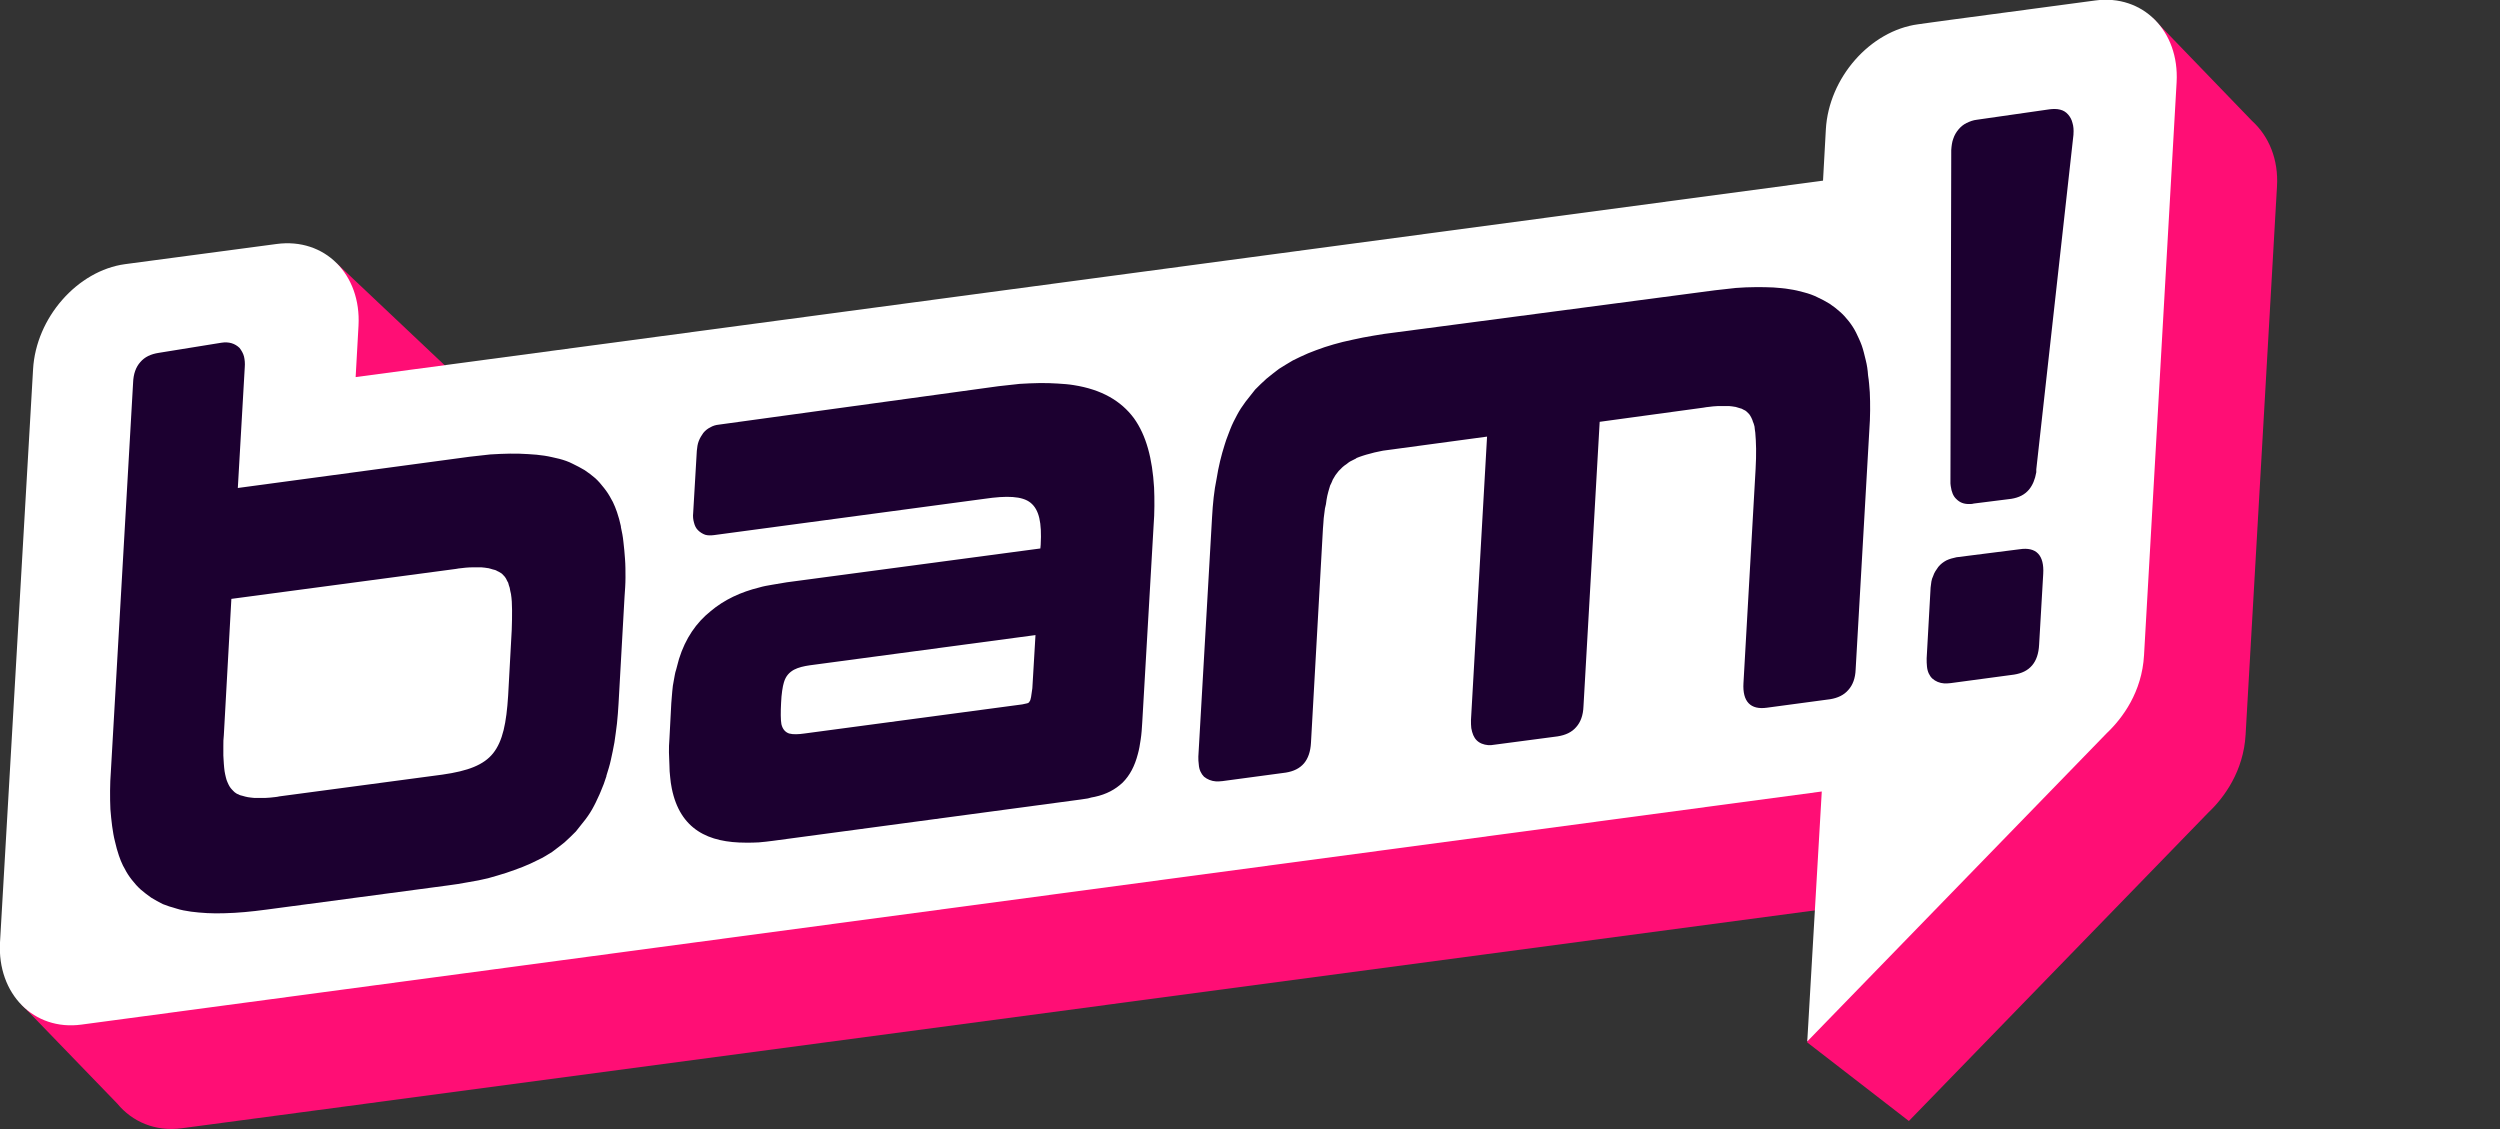 <?xml version="1.0" encoding="UTF-8"?>
<svg xmlns="http://www.w3.org/2000/svg" xmlns:xlink="http://www.w3.org/1999/xlink" width="62pt" height="28pt" viewBox="0 0 62 28" version="1.1">
<rect x="0" y="0" width="62" height="28" fill="#333333" stroke="none"/>
<g id="surface1">
<path style=" stroke:none;fill-rule:evenodd;fill:rgb(100%,5.49%,45.882%);fill-opacity:1;" d="M 5.59 9.121 L 8.801 8.699 L 8.078 8.301 L 8.352 6.531 L 11.02 9.051 C 11.398 9.422 11.621 9.98 11.578 10.629 L 11.512 11.898 L 47.699 7.059 L 47.77 5.789 C 47.84 4.512 48.871 3.34 50.059 3.18 L 50.648 3.102 L 51.898 2.93 L 53.391 0.449 L 55.852 3 C 56.262 3.371 56.512 3.949 56.469 4.629 L 55.691 18.219 C 55.641 19.121 55.16 19.781 54.77 20.148 L 47.34 27.801 L 44.82 25.852 L 45.352 22.531 L 4.512 27.98 C 3.852 28.07 3.281 27.82 2.91 27.371 L 0.531 24.91 L 2.621 23.672 L 3.301 11.738 C 3.379 10.461 4.41 9.281 5.59 9.121 "/>
<path style=" stroke:none;fill-rule:evenodd;fill:rgb(100%,100%,100%);fill-opacity:1;" d="M 3.102 6.551 C 4.621 6.352 5.34 6.25 6.859 6.051 C 8.051 5.891 8.961 6.801 8.891 8.078 L 8.82 9.352 L 45.211 4.48 L 45.281 3.211 C 45.352 1.93 46.379 0.762 47.57 0.602 L 48.16 0.52 L 51.961 0.012 C 53.141 -0.148 54.051 0.77 53.98 2.039 L 53.172 16.25 C 53.121 17.16 52.641 17.809 52.25 18.18 L 44.82 25.828 L 45.18 19.629 L 2.02 25.41 C 0.84 25.57 -0.07 24.648 0 23.371 L 0.82 9.16 C 0.891 7.879 1.922 6.711 3.102 6.551 "/>
<path style=" stroke:none;fill-rule:evenodd;fill:rgb(10.98%,0%,18.824%);fill-opacity:1;" d="M 50.09 13.621 C 50.5 13.559 50.699 13.77 50.672 14.23 L 50.57 15.988 C 50.559 16.211 50.5 16.379 50.398 16.5 C 50.289 16.629 50.141 16.699 49.949 16.73 L 48.379 16.941 C 48.32 16.949 48.27 16.949 48.219 16.949 C 48.102 16.941 48 16.898 47.922 16.828 C 47.852 16.762 47.801 16.66 47.789 16.531 C 47.781 16.469 47.781 16.398 47.781 16.328 L 47.879 14.57 C 47.891 14.469 47.898 14.371 47.941 14.289 C 47.969 14.199 48.02 14.129 48.07 14.059 C 48.129 13.988 48.191 13.941 48.27 13.898 C 48.352 13.859 48.43 13.84 48.52 13.82 Z M 50.828 2.711 C 50.922 2.699 51.012 2.699 51.09 2.719 C 51.172 2.738 51.238 2.781 51.289 2.84 C 51.34 2.898 51.379 2.969 51.398 3.051 C 51.422 3.129 51.43 3.219 51.422 3.328 L 51.422 3.34 L 50.5 11.641 L 50.5 11.711 C 50.469 11.891 50.41 12.031 50.32 12.141 C 50.211 12.27 50.07 12.34 49.879 12.371 L 48.949 12.488 C 48.91 12.5 48.871 12.5 48.828 12.5 C 48.699 12.5 48.602 12.461 48.52 12.379 C 48.441 12.309 48.398 12.199 48.379 12.059 C 48.379 12.039 48.371 12.02 48.371 11.988 L 48.371 11.891 L 48.391 3.711 L 48.391 3.719 C 48.398 3.621 48.41 3.52 48.441 3.441 C 48.469 3.352 48.52 3.27 48.57 3.211 C 48.629 3.141 48.691 3.09 48.77 3.051 C 48.852 3.012 48.93 2.98 49.031 2.969 Z M 42.531 7.199 C 42.711 7.18 42.879 7.16 43.051 7.141 C 43.219 7.129 43.379 7.121 43.539 7.121 C 43.699 7.121 43.84 7.121 43.98 7.129 C 44.121 7.141 44.25 7.148 44.379 7.172 C 44.512 7.191 44.629 7.219 44.738 7.25 C 44.859 7.281 44.969 7.32 45.07 7.371 C 45.18 7.422 45.27 7.469 45.371 7.531 C 45.461 7.59 45.551 7.66 45.629 7.73 C 45.711 7.801 45.781 7.879 45.852 7.969 C 45.922 8.059 45.98 8.148 46.031 8.25 C 46.078 8.352 46.129 8.449 46.172 8.57 C 46.211 8.68 46.238 8.801 46.27 8.93 C 46.301 9.051 46.32 9.18 46.328 9.309 C 46.352 9.449 46.359 9.59 46.371 9.73 C 46.379 9.871 46.379 10.02 46.379 10.18 C 46.379 10.34 46.371 10.5 46.359 10.672 L 46.02 16.602 C 46.012 16.82 45.949 16.988 45.84 17.109 C 45.73 17.238 45.578 17.309 45.391 17.34 L 43.82 17.551 C 43.41 17.609 43.211 17.398 43.238 16.941 L 43.539 11.629 C 43.551 11.449 43.551 11.281 43.551 11.129 C 43.551 10.98 43.539 10.84 43.531 10.73 C 43.52 10.68 43.52 10.629 43.512 10.578 C 43.5 10.531 43.488 10.488 43.469 10.449 C 43.461 10.41 43.441 10.379 43.43 10.352 C 43.41 10.32 43.398 10.289 43.379 10.27 C 43.359 10.25 43.34 10.23 43.32 10.211 C 43.301 10.191 43.27 10.172 43.238 10.16 C 43.211 10.141 43.18 10.129 43.141 10.121 C 43.109 10.109 43.078 10.102 43.039 10.09 L 43.031 10.09 C 42.98 10.078 42.941 10.078 42.879 10.07 C 42.828 10.07 42.77 10.07 42.699 10.07 C 42.629 10.07 42.559 10.07 42.488 10.078 C 42.422 10.09 42.34 10.09 42.25 10.109 L 39.672 10.461 L 39.27 17.52 C 39.262 17.738 39.199 17.91 39.09 18.031 C 38.98 18.16 38.828 18.23 38.629 18.262 L 37.059 18.469 C 37.012 18.48 36.961 18.48 36.91 18.48 C 36.789 18.469 36.691 18.43 36.621 18.359 C 36.551 18.289 36.512 18.191 36.488 18.059 C 36.48 18 36.48 17.93 36.48 17.859 L 36.879 10.828 L 34.422 11.16 C 34.328 11.172 34.262 11.18 34.191 11.199 C 34.121 11.211 34.051 11.23 33.98 11.25 C 33.91 11.27 33.852 11.281 33.801 11.301 C 33.738 11.32 33.691 11.34 33.641 11.359 L 33.629 11.371 C 33.59 11.391 33.551 11.41 33.512 11.43 C 33.469 11.449 33.43 11.48 33.391 11.512 C 33.352 11.539 33.32 11.559 33.289 11.59 C 33.262 11.621 33.23 11.648 33.199 11.68 C 33.172 11.711 33.148 11.75 33.121 11.781 C 33.102 11.82 33.07 11.859 33.051 11.898 L 33.039 11.93 C 33.02 11.969 33.012 12 32.988 12.039 C 32.969 12.09 32.961 12.141 32.941 12.199 C 32.922 12.262 32.91 12.328 32.898 12.398 C 32.891 12.469 32.879 12.539 32.859 12.609 C 32.852 12.68 32.84 12.762 32.828 12.852 C 32.82 12.93 32.82 13.02 32.809 13.109 L 32.512 18.422 C 32.5 18.641 32.441 18.809 32.34 18.93 C 32.23 19.059 32.078 19.129 31.891 19.16 L 30.32 19.371 C 30.262 19.379 30.211 19.379 30.16 19.379 C 30.039 19.371 29.941 19.328 29.859 19.262 C 29.789 19.191 29.738 19.09 29.73 18.961 C 29.719 18.898 29.719 18.828 29.719 18.762 L 30.059 12.828 C 30.078 12.488 30.109 12.172 30.172 11.871 C 30.219 11.57 30.289 11.289 30.371 11.031 L 30.41 10.91 C 30.441 10.82 30.48 10.73 30.512 10.641 C 30.559 10.52 30.621 10.398 30.68 10.289 C 30.738 10.18 30.809 10.07 30.891 9.961 C 30.969 9.859 31.051 9.762 31.129 9.66 C 31.219 9.57 31.309 9.48 31.41 9.391 C 31.512 9.309 31.609 9.23 31.719 9.148 C 31.828 9.078 31.941 9.012 32.059 8.941 C 32.18 8.879 32.309 8.82 32.441 8.762 C 32.57 8.711 32.699 8.66 32.852 8.609 C 33 8.559 33.148 8.52 33.301 8.48 C 33.461 8.441 33.621 8.41 33.801 8.371 C 33.969 8.34 34.148 8.309 34.328 8.281 Z M 25.352 17.469 C 25.398 17.461 25.449 17.449 25.48 17.441 C 25.512 17.43 25.52 17.422 25.531 17.398 C 25.551 17.379 25.559 17.34 25.57 17.289 C 25.578 17.23 25.59 17.16 25.602 17.07 L 25.68 15.75 L 20.078 16.5 C 19.941 16.52 19.801 16.551 19.691 16.609 C 19.578 16.672 19.488 16.762 19.441 16.922 C 19.41 17.02 19.379 17.219 19.371 17.43 C 19.359 17.648 19.359 17.859 19.379 17.961 C 19.41 18.09 19.48 18.16 19.57 18.191 C 19.672 18.219 19.809 18.211 19.949 18.191 Z M 24.762 9.578 C 24.941 9.559 25.121 9.539 25.289 9.52 C 25.461 9.512 25.621 9.5 25.781 9.5 C 25.941 9.5 26.078 9.5 26.23 9.512 C 26.371 9.52 26.512 9.531 26.629 9.551 C 27.32 9.66 27.801 9.941 28.121 10.371 C 28.43 10.801 28.578 11.379 28.621 12.09 C 28.629 12.23 28.629 12.391 28.629 12.551 C 28.629 12.711 28.621 12.871 28.609 13.039 L 28.328 17.91 C 28.32 18.059 28.309 18.211 28.289 18.34 C 28.27 18.469 28.25 18.59 28.219 18.699 C 28.141 19 28.02 19.23 27.84 19.41 C 27.66 19.578 27.441 19.699 27.148 19.762 C 27.102 19.77 27.039 19.781 26.98 19.801 C 26.922 19.809 26.859 19.82 26.801 19.828 L 19.172 20.852 C 19.051 20.871 18.93 20.879 18.82 20.891 C 18.711 20.898 18.602 20.898 18.5 20.898 C 18.039 20.898 17.629 20.82 17.309 20.609 C 16.988 20.398 16.762 20.059 16.66 19.551 C 16.641 19.461 16.629 19.371 16.621 19.281 C 16.609 19.18 16.602 19.078 16.602 18.98 C 16.602 18.879 16.59 18.77 16.59 18.66 C 16.59 18.551 16.59 18.441 16.602 18.32 L 16.648 17.441 C 16.66 17.34 16.66 17.238 16.672 17.148 C 16.68 17.051 16.691 16.961 16.711 16.871 C 16.73 16.781 16.738 16.691 16.77 16.602 C 16.789 16.512 16.82 16.43 16.84 16.34 C 17 15.828 17.27 15.441 17.621 15.16 C 17.961 14.871 18.379 14.68 18.828 14.57 C 18.93 14.539 19.039 14.52 19.16 14.5 C 19.281 14.48 19.391 14.461 19.512 14.441 L 25.801 13.602 L 25.809 13.512 C 25.84 12.961 25.77 12.641 25.559 12.469 C 25.352 12.301 24.969 12.289 24.41 12.371 L 17.711 13.27 C 17.629 13.281 17.551 13.281 17.488 13.262 C 17.422 13.238 17.359 13.199 17.309 13.148 C 17.262 13.102 17.23 13.039 17.211 12.961 C 17.191 12.891 17.18 12.809 17.191 12.719 L 17.281 11.18 C 17.289 11.09 17.301 11.012 17.328 10.941 C 17.359 10.859 17.398 10.801 17.441 10.738 C 17.488 10.68 17.551 10.629 17.609 10.602 C 17.68 10.559 17.75 10.539 17.828 10.531 Z M 5.738 14.852 L 5.551 18.23 C 5.539 18.32 5.539 18.41 5.539 18.5 C 5.539 18.578 5.539 18.66 5.539 18.738 C 5.539 18.809 5.551 18.879 5.551 18.941 C 5.559 19.012 5.559 19.07 5.57 19.129 C 5.578 19.18 5.59 19.23 5.602 19.281 C 5.609 19.32 5.629 19.371 5.641 19.398 C 5.66 19.441 5.672 19.469 5.691 19.5 C 5.711 19.531 5.73 19.559 5.75 19.578 C 5.77 19.602 5.801 19.629 5.82 19.648 C 5.852 19.672 5.879 19.691 5.91 19.699 C 5.941 19.719 5.98 19.73 6.02 19.738 C 6.059 19.75 6.102 19.762 6.148 19.77 C 6.199 19.781 6.25 19.781 6.309 19.789 C 6.359 19.789 6.422 19.789 6.488 19.789 C 6.559 19.789 6.621 19.789 6.699 19.781 C 6.77 19.77 6.852 19.77 6.93 19.75 L 10.969 19.211 C 11.609 19.121 12 18.969 12.23 18.68 C 12.469 18.379 12.559 17.93 12.602 17.25 L 12.691 15.621 C 12.699 15.441 12.699 15.281 12.699 15.129 C 12.699 14.98 12.691 14.852 12.672 14.73 C 12.66 14.68 12.648 14.629 12.641 14.578 C 12.629 14.539 12.609 14.488 12.602 14.449 L 12.59 14.43 C 12.578 14.398 12.559 14.379 12.551 14.352 C 12.531 14.32 12.512 14.289 12.488 14.27 C 12.469 14.25 12.441 14.219 12.422 14.211 C 12.391 14.191 12.359 14.172 12.328 14.16 C 12.301 14.141 12.262 14.129 12.219 14.121 C 12.191 14.109 12.148 14.102 12.109 14.09 L 12.102 14.09 C 12.051 14.078 12 14.078 11.941 14.07 C 11.879 14.07 11.82 14.07 11.762 14.07 C 11.691 14.07 11.621 14.07 11.551 14.078 C 11.48 14.09 11.398 14.09 11.309 14.109 Z M 5.488 8.5 C 5.68 8.469 5.828 8.52 5.941 8.629 C 5.988 8.691 6.031 8.762 6.051 8.84 C 6.07 8.922 6.078 9.012 6.07 9.109 L 5.898 12.102 L 11.641 11.328 C 11.82 11.309 11.988 11.289 12.16 11.27 C 12.328 11.262 12.488 11.25 12.648 11.25 C 12.809 11.25 12.949 11.25 13.102 11.262 C 13.238 11.27 13.379 11.281 13.5 11.301 C 13.629 11.32 13.75 11.352 13.871 11.379 C 13.988 11.41 14.102 11.449 14.199 11.5 C 14.309 11.551 14.398 11.602 14.5 11.66 C 14.59 11.719 14.68 11.789 14.762 11.859 C 14.84 11.93 14.91 12.012 14.98 12.102 C 15.051 12.191 15.109 12.281 15.16 12.379 L 15.199 12.449 C 15.238 12.531 15.27 12.609 15.301 12.699 C 15.34 12.809 15.371 12.93 15.398 13.051 L 15.398 13.07 C 15.422 13.18 15.449 13.309 15.461 13.441 C 15.48 13.578 15.488 13.719 15.5 13.859 C 15.512 14.012 15.512 14.16 15.512 14.32 C 15.512 14.48 15.5 14.641 15.488 14.809 L 15.34 17.449 C 15.328 17.621 15.32 17.781 15.301 17.941 C 15.281 18.102 15.262 18.25 15.238 18.41 C 15.211 18.559 15.18 18.711 15.148 18.852 C 15.121 18.98 15.078 19.109 15.039 19.238 L 15.039 19.25 C 15 19.379 14.949 19.512 14.898 19.629 C 14.859 19.73 14.809 19.82 14.77 19.91 L 14.73 19.988 C 14.672 20.102 14.602 20.211 14.52 20.32 C 14.441 20.422 14.359 20.52 14.281 20.621 C 14.191 20.711 14.102 20.801 14 20.891 C 13.898 20.969 13.801 21.051 13.691 21.129 C 13.578 21.199 13.469 21.27 13.34 21.328 C 13.219 21.391 13.09 21.449 12.961 21.5 C 12.828 21.551 12.691 21.602 12.551 21.648 C 12.41 21.691 12.262 21.738 12.102 21.781 C 11.941 21.82 11.781 21.852 11.609 21.879 C 11.441 21.91 11.262 21.941 11.09 21.961 L 6.602 22.559 C 6.23 22.609 5.891 22.641 5.578 22.648 C 5.27 22.66 4.988 22.641 4.738 22.609 C 4.609 22.59 4.488 22.57 4.371 22.531 C 4.25 22.5 4.141 22.461 4.039 22.422 C 3.941 22.371 3.84 22.32 3.75 22.262 C 3.66 22.199 3.57 22.129 3.488 22.059 C 3.41 21.988 3.34 21.91 3.27 21.82 C 3.199 21.73 3.141 21.641 3.09 21.539 L 3.051 21.469 C 3.012 21.391 2.98 21.309 2.949 21.219 C 2.91 21.109 2.879 20.988 2.852 20.871 C 2.82 20.75 2.801 20.629 2.781 20.488 C 2.762 20.352 2.75 20.211 2.738 20.07 C 2.73 19.93 2.73 19.77 2.73 19.609 C 2.73 19.449 2.738 19.289 2.75 19.121 L 3.301 9.488 C 3.309 9.27 3.371 9.102 3.48 8.98 C 3.59 8.852 3.738 8.781 3.941 8.75 Z M 5.488 8.5 "/>
</g>
</svg>
